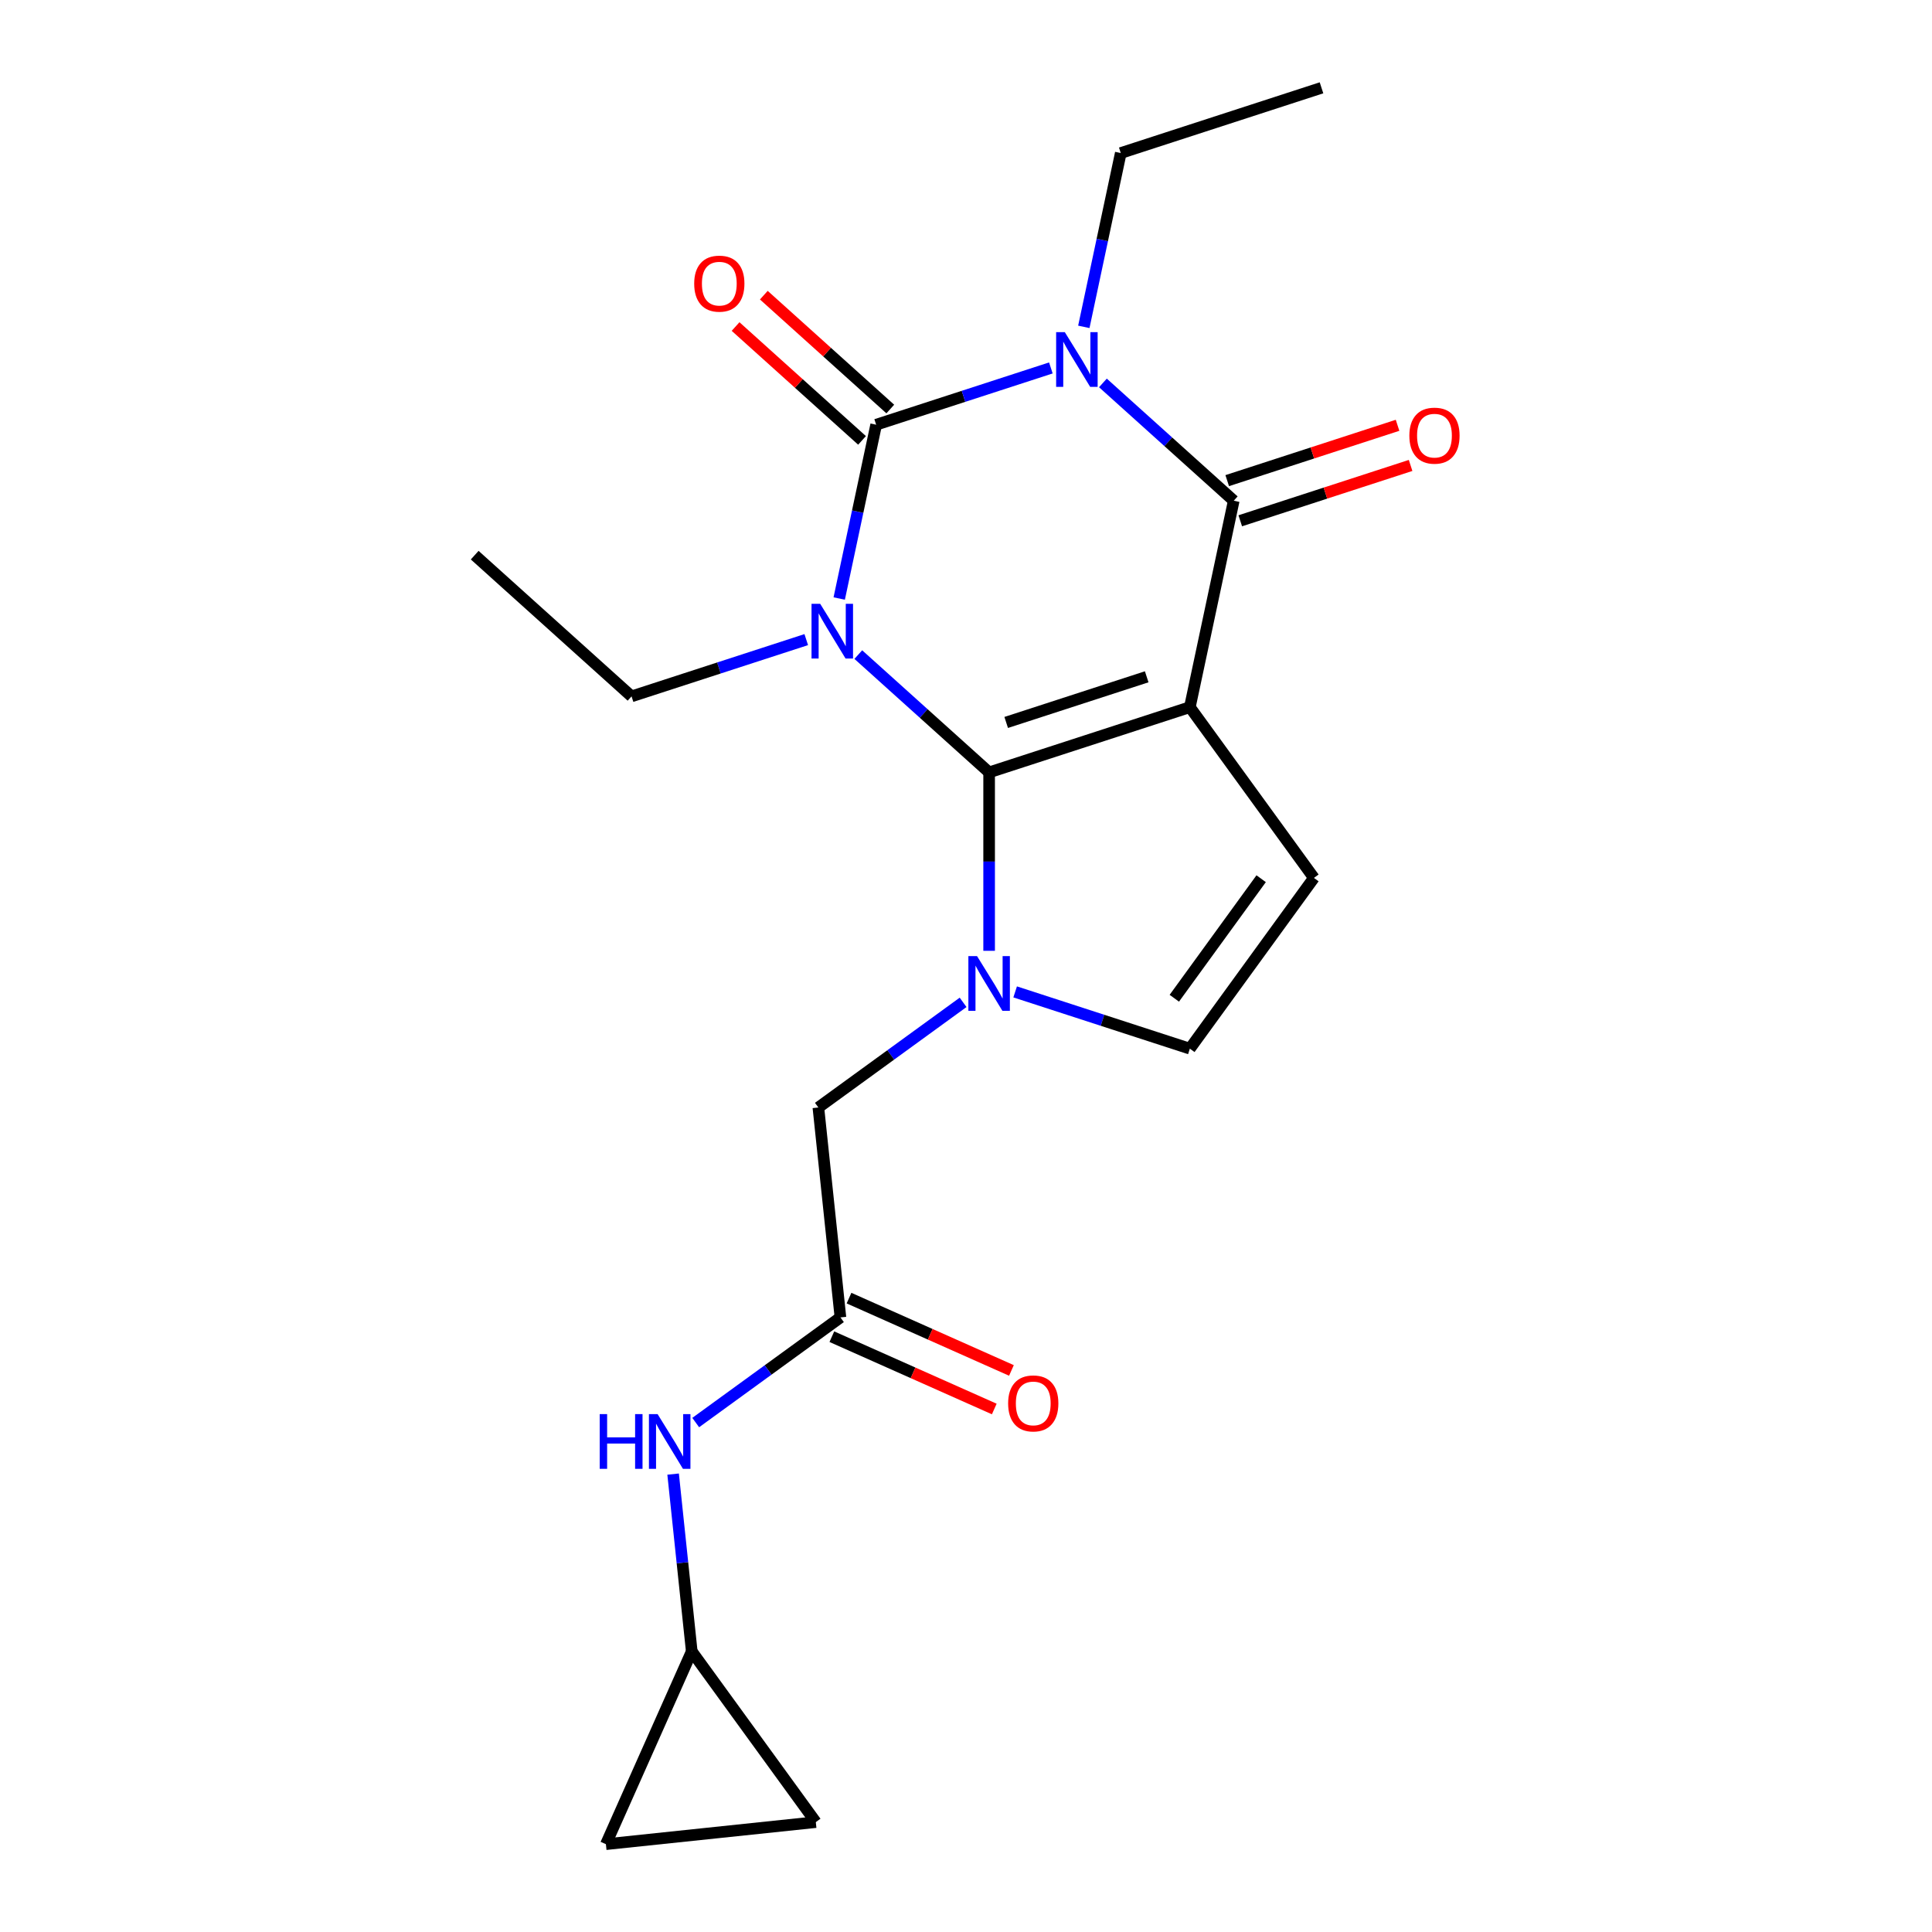 <?xml version='1.0' encoding='iso-8859-1'?>
<svg version='1.1' baseProfile='full'
              xmlns='http://www.w3.org/2000/svg'
                      xmlns:rdkit='http://www.rdkit.org/xml'
                      xmlns:xlink='http://www.w3.org/1999/xlink'
                  xml:space='preserve'
width='1000px' height='1000px' viewBox='0 0 1000 1000'>
<!-- END OF HEADER -->
<rect style='opacity:1.0;fill:#FFFFFF;stroke:none' width='1000' height='1000' x='0' y='0'> </rect>
<path class='bond-0' d='M 444.257,338.815 L 478.113,369.3' style='fill:none;fill-rule:evenodd;stroke:#0000FF;stroke-width:6px;stroke-linecap:butt;stroke-linejoin:miter;stroke-opacity:1' />
<path class='bond-0' d='M 478.113,369.3 L 511.97,399.785' style='fill:none;fill-rule:evenodd;stroke:#000000;stroke-width:6px;stroke-linecap:butt;stroke-linejoin:miter;stroke-opacity:1' />
<path class='bond-2' d='M 434.376,309.795 L 443.937,264.812' style='fill:none;fill-rule:evenodd;stroke:#0000FF;stroke-width:6px;stroke-linecap:butt;stroke-linejoin:miter;stroke-opacity:1' />
<path class='bond-2' d='M 443.937,264.812 L 453.499,219.829' style='fill:none;fill-rule:evenodd;stroke:#000000;stroke-width:6px;stroke-linecap:butt;stroke-linejoin:miter;stroke-opacity:1' />
<path class='bond-16' d='M 417.314,331.063 L 372.101,345.753' style='fill:none;fill-rule:evenodd;stroke:#0000FF;stroke-width:6px;stroke-linecap:butt;stroke-linejoin:miter;stroke-opacity:1' />
<path class='bond-16' d='M 372.101,345.753 L 326.888,360.444' style='fill:none;fill-rule:evenodd;stroke:#000000;stroke-width:6px;stroke-linecap:butt;stroke-linejoin:miter;stroke-opacity:1' />
<path class='bond-1' d='M 511.97,399.785 L 615.868,366.026' style='fill:none;fill-rule:evenodd;stroke:#000000;stroke-width:6px;stroke-linecap:butt;stroke-linejoin:miter;stroke-opacity:1' />
<path class='bond-1' d='M 520.803,373.941 L 593.531,350.31' style='fill:none;fill-rule:evenodd;stroke:#000000;stroke-width:6px;stroke-linecap:butt;stroke-linejoin:miter;stroke-opacity:1' />
<path class='bond-5' d='M 511.97,399.785 L 511.97,445.961' style='fill:none;fill-rule:evenodd;stroke:#000000;stroke-width:6px;stroke-linecap:butt;stroke-linejoin:miter;stroke-opacity:1' />
<path class='bond-5' d='M 511.97,445.961 L 511.97,492.138' style='fill:none;fill-rule:evenodd;stroke:#0000FF;stroke-width:6px;stroke-linecap:butt;stroke-linejoin:miter;stroke-opacity:1' />
<path class='bond-6' d='M 615.868,366.026 L 680.08,454.407' style='fill:none;fill-rule:evenodd;stroke:#000000;stroke-width:6px;stroke-linecap:butt;stroke-linejoin:miter;stroke-opacity:1' />
<path class='bond-21' d='M 615.868,366.026 L 638.581,259.169' style='fill:none;fill-rule:evenodd;stroke:#000000;stroke-width:6px;stroke-linecap:butt;stroke-linejoin:miter;stroke-opacity:1' />
<path class='bond-3' d='M 453.499,219.829 L 498.712,205.138' style='fill:none;fill-rule:evenodd;stroke:#000000;stroke-width:6px;stroke-linecap:butt;stroke-linejoin:miter;stroke-opacity:1' />
<path class='bond-3' d='M 498.712,205.138 L 543.925,190.447' style='fill:none;fill-rule:evenodd;stroke:#0000FF;stroke-width:6px;stroke-linecap:butt;stroke-linejoin:miter;stroke-opacity:1' />
<path class='bond-10' d='M 460.809,211.71 L 428.082,182.243' style='fill:none;fill-rule:evenodd;stroke:#000000;stroke-width:6px;stroke-linecap:butt;stroke-linejoin:miter;stroke-opacity:1' />
<path class='bond-10' d='M 428.082,182.243 L 395.355,152.776' style='fill:none;fill-rule:evenodd;stroke:#FF0000;stroke-width:6px;stroke-linecap:butt;stroke-linejoin:miter;stroke-opacity:1' />
<path class='bond-10' d='M 446.189,227.947 L 413.462,198.48' style='fill:none;fill-rule:evenodd;stroke:#000000;stroke-width:6px;stroke-linecap:butt;stroke-linejoin:miter;stroke-opacity:1' />
<path class='bond-10' d='M 413.462,198.48 L 380.735,169.013' style='fill:none;fill-rule:evenodd;stroke:#FF0000;stroke-width:6px;stroke-linecap:butt;stroke-linejoin:miter;stroke-opacity:1' />
<path class='bond-4' d='M 570.867,198.2 L 604.724,228.684' style='fill:none;fill-rule:evenodd;stroke:#0000FF;stroke-width:6px;stroke-linecap:butt;stroke-linejoin:miter;stroke-opacity:1' />
<path class='bond-4' d='M 604.724,228.684 L 638.581,259.169' style='fill:none;fill-rule:evenodd;stroke:#000000;stroke-width:6px;stroke-linecap:butt;stroke-linejoin:miter;stroke-opacity:1' />
<path class='bond-18' d='M 560.987,169.179 L 570.548,124.196' style='fill:none;fill-rule:evenodd;stroke:#0000FF;stroke-width:6px;stroke-linecap:butt;stroke-linejoin:miter;stroke-opacity:1' />
<path class='bond-18' d='M 570.548,124.196 L 580.11,79.213' style='fill:none;fill-rule:evenodd;stroke:#000000;stroke-width:6px;stroke-linecap:butt;stroke-linejoin:miter;stroke-opacity:1' />
<path class='bond-13' d='M 641.957,269.559 L 686.04,255.235' style='fill:none;fill-rule:evenodd;stroke:#000000;stroke-width:6px;stroke-linecap:butt;stroke-linejoin:miter;stroke-opacity:1' />
<path class='bond-13' d='M 686.04,255.235 L 730.123,240.912' style='fill:none;fill-rule:evenodd;stroke:#FF0000;stroke-width:6px;stroke-linecap:butt;stroke-linejoin:miter;stroke-opacity:1' />
<path class='bond-13' d='M 635.205,248.779 L 679.288,234.456' style='fill:none;fill-rule:evenodd;stroke:#000000;stroke-width:6px;stroke-linecap:butt;stroke-linejoin:miter;stroke-opacity:1' />
<path class='bond-13' d='M 679.288,234.456 L 723.372,220.132' style='fill:none;fill-rule:evenodd;stroke:#FF0000;stroke-width:6px;stroke-linecap:butt;stroke-linejoin:miter;stroke-opacity:1' />
<path class='bond-7' d='M 525.441,513.406 L 570.654,528.097' style='fill:none;fill-rule:evenodd;stroke:#0000FF;stroke-width:6px;stroke-linecap:butt;stroke-linejoin:miter;stroke-opacity:1' />
<path class='bond-7' d='M 570.654,528.097 L 615.868,542.787' style='fill:none;fill-rule:evenodd;stroke:#000000;stroke-width:6px;stroke-linecap:butt;stroke-linejoin:miter;stroke-opacity:1' />
<path class='bond-9' d='M 498.499,518.816 L 461.044,546.029' style='fill:none;fill-rule:evenodd;stroke:#0000FF;stroke-width:6px;stroke-linecap:butt;stroke-linejoin:miter;stroke-opacity:1' />
<path class='bond-9' d='M 461.044,546.029 L 423.589,573.241' style='fill:none;fill-rule:evenodd;stroke:#000000;stroke-width:6px;stroke-linecap:butt;stroke-linejoin:miter;stroke-opacity:1' />
<path class='bond-22' d='M 680.08,454.407 L 615.868,542.787' style='fill:none;fill-rule:evenodd;stroke:#000000;stroke-width:6px;stroke-linecap:butt;stroke-linejoin:miter;stroke-opacity:1' />
<path class='bond-22' d='M 652.772,454.821 L 607.823,516.688' style='fill:none;fill-rule:evenodd;stroke:#000000;stroke-width:6px;stroke-linecap:butt;stroke-linejoin:miter;stroke-opacity:1' />
<path class='bond-8' d='M 435.008,681.887 L 423.589,573.241' style='fill:none;fill-rule:evenodd;stroke:#000000;stroke-width:6px;stroke-linecap:butt;stroke-linejoin:miter;stroke-opacity:1' />
<path class='bond-12' d='M 435.008,681.887 L 397.554,709.1' style='fill:none;fill-rule:evenodd;stroke:#000000;stroke-width:6px;stroke-linecap:butt;stroke-linejoin:miter;stroke-opacity:1' />
<path class='bond-12' d='M 397.554,709.1 L 360.099,736.312' style='fill:none;fill-rule:evenodd;stroke:#0000FF;stroke-width:6px;stroke-linecap:butt;stroke-linejoin:miter;stroke-opacity:1' />
<path class='bond-17' d='M 430.565,691.867 L 472.599,710.582' style='fill:none;fill-rule:evenodd;stroke:#000000;stroke-width:6px;stroke-linecap:butt;stroke-linejoin:miter;stroke-opacity:1' />
<path class='bond-17' d='M 472.599,710.582 L 514.634,729.297' style='fill:none;fill-rule:evenodd;stroke:#FF0000;stroke-width:6px;stroke-linecap:butt;stroke-linejoin:miter;stroke-opacity:1' />
<path class='bond-17' d='M 439.452,671.907 L 481.486,690.622' style='fill:none;fill-rule:evenodd;stroke:#000000;stroke-width:6px;stroke-linecap:butt;stroke-linejoin:miter;stroke-opacity:1' />
<path class='bond-17' d='M 481.486,690.622 L 523.521,709.337' style='fill:none;fill-rule:evenodd;stroke:#FF0000;stroke-width:6px;stroke-linecap:butt;stroke-linejoin:miter;stroke-opacity:1' />
<path class='bond-11' d='M 358.047,854.746 L 353.225,808.868' style='fill:none;fill-rule:evenodd;stroke:#000000;stroke-width:6px;stroke-linecap:butt;stroke-linejoin:miter;stroke-opacity:1' />
<path class='bond-11' d='M 353.225,808.868 L 348.403,762.991' style='fill:none;fill-rule:evenodd;stroke:#0000FF;stroke-width:6px;stroke-linecap:butt;stroke-linejoin:miter;stroke-opacity:1' />
<path class='bond-14' d='M 358.047,854.746 L 422.259,943.126' style='fill:none;fill-rule:evenodd;stroke:#000000;stroke-width:6px;stroke-linecap:butt;stroke-linejoin:miter;stroke-opacity:1' />
<path class='bond-15' d='M 358.047,854.746 L 313.613,954.545' style='fill:none;fill-rule:evenodd;stroke:#000000;stroke-width:6px;stroke-linecap:butt;stroke-linejoin:miter;stroke-opacity:1' />
<path class='bond-23' d='M 422.259,943.126 L 313.613,954.545' style='fill:none;fill-rule:evenodd;stroke:#000000;stroke-width:6px;stroke-linecap:butt;stroke-linejoin:miter;stroke-opacity:1' />
<path class='bond-19' d='M 326.888,360.444 L 245.703,287.345' style='fill:none;fill-rule:evenodd;stroke:#000000;stroke-width:6px;stroke-linecap:butt;stroke-linejoin:miter;stroke-opacity:1' />
<path class='bond-20' d='M 580.11,79.213 L 684.007,45.455' style='fill:none;fill-rule:evenodd;stroke:#000000;stroke-width:6px;stroke-linecap:butt;stroke-linejoin:miter;stroke-opacity:1' />
<path  class='atom-0' d='M 424.525 312.526
L 433.805 327.526
Q 434.725 329.006, 436.205 331.686
Q 437.685 334.366, 437.765 334.526
L 437.765 312.526
L 441.525 312.526
L 441.525 340.846
L 437.645 340.846
L 427.685 324.446
Q 426.525 322.526, 425.285 320.326
Q 424.085 318.126, 423.725 317.446
L 423.725 340.846
L 420.045 340.846
L 420.045 312.526
L 424.525 312.526
' fill='#0000FF'/>
<path  class='atom-4' d='M 551.136 171.91
L 560.416 186.91
Q 561.336 188.39, 562.816 191.07
Q 564.296 193.75, 564.376 193.91
L 564.376 171.91
L 568.136 171.91
L 568.136 200.23
L 564.256 200.23
L 554.296 183.83
Q 553.136 181.91, 551.896 179.71
Q 550.696 177.51, 550.336 176.83
L 550.336 200.23
L 546.656 200.23
L 546.656 171.91
L 551.136 171.91
' fill='#0000FF'/>
<path  class='atom-6' d='M 505.71 494.869
L 514.99 509.869
Q 515.91 511.349, 517.39 514.029
Q 518.87 516.709, 518.95 516.869
L 518.95 494.869
L 522.71 494.869
L 522.71 523.189
L 518.83 523.189
L 508.87 506.789
Q 507.71 504.869, 506.47 502.669
Q 505.27 500.469, 504.91 499.789
L 504.91 523.189
L 501.23 523.189
L 501.23 494.869
L 505.71 494.869
' fill='#0000FF'/>
<path  class='atom-11' d='M 359.314 146.81
Q 359.314 140.01, 362.674 136.21
Q 366.034 132.41, 372.314 132.41
Q 378.594 132.41, 381.954 136.21
Q 385.314 140.01, 385.314 146.81
Q 385.314 153.69, 381.914 157.61
Q 378.514 161.49, 372.314 161.49
Q 366.074 161.49, 362.674 157.61
Q 359.314 153.73, 359.314 146.81
M 372.314 158.29
Q 376.634 158.29, 378.954 155.41
Q 381.314 152.49, 381.314 146.81
Q 381.314 141.25, 378.954 138.45
Q 376.634 135.61, 372.314 135.61
Q 367.994 135.61, 365.634 138.41
Q 363.314 141.21, 363.314 146.81
Q 363.314 152.53, 365.634 155.41
Q 367.994 158.29, 372.314 158.29
' fill='#FF0000'/>
<path  class='atom-13' d='M 310.408 731.94
L 314.248 731.94
L 314.248 743.98
L 328.728 743.98
L 328.728 731.94
L 332.568 731.94
L 332.568 760.26
L 328.728 760.26
L 328.728 747.18
L 314.248 747.18
L 314.248 760.26
L 310.408 760.26
L 310.408 731.94
' fill='#0000FF'/>
<path  class='atom-13' d='M 340.368 731.94
L 349.648 746.94
Q 350.568 748.42, 352.048 751.1
Q 353.528 753.78, 353.608 753.94
L 353.608 731.94
L 357.368 731.94
L 357.368 760.26
L 353.488 760.26
L 343.528 743.86
Q 342.368 741.94, 341.128 739.74
Q 339.928 737.54, 339.568 736.86
L 339.568 760.26
L 335.888 760.26
L 335.888 731.94
L 340.368 731.94
' fill='#0000FF'/>
<path  class='atom-14' d='M 729.478 225.491
Q 729.478 218.691, 732.838 214.891
Q 736.198 211.091, 742.478 211.091
Q 748.758 211.091, 752.118 214.891
Q 755.478 218.691, 755.478 225.491
Q 755.478 232.371, 752.078 236.291
Q 748.678 240.171, 742.478 240.171
Q 736.238 240.171, 732.838 236.291
Q 729.478 232.411, 729.478 225.491
M 742.478 236.971
Q 746.798 236.971, 749.118 234.091
Q 751.478 231.171, 751.478 225.491
Q 751.478 219.931, 749.118 217.131
Q 746.798 214.291, 742.478 214.291
Q 738.158 214.291, 735.798 217.091
Q 733.478 219.891, 733.478 225.491
Q 733.478 231.211, 735.798 234.091
Q 738.158 236.971, 742.478 236.971
' fill='#FF0000'/>
<path  class='atom-18' d='M 521.808 726.401
Q 521.808 719.601, 525.168 715.801
Q 528.528 712.001, 534.808 712.001
Q 541.088 712.001, 544.448 715.801
Q 547.808 719.601, 547.808 726.401
Q 547.808 733.281, 544.408 737.201
Q 541.008 741.081, 534.808 741.081
Q 528.568 741.081, 525.168 737.201
Q 521.808 733.321, 521.808 726.401
M 534.808 737.881
Q 539.128 737.881, 541.448 735.001
Q 543.808 732.081, 543.808 726.401
Q 543.808 720.841, 541.448 718.041
Q 539.128 715.201, 534.808 715.201
Q 530.488 715.201, 528.128 718.001
Q 525.808 720.801, 525.808 726.401
Q 525.808 732.121, 528.128 735.001
Q 530.488 737.881, 534.808 737.881
' fill='#FF0000'/>
</svg>
